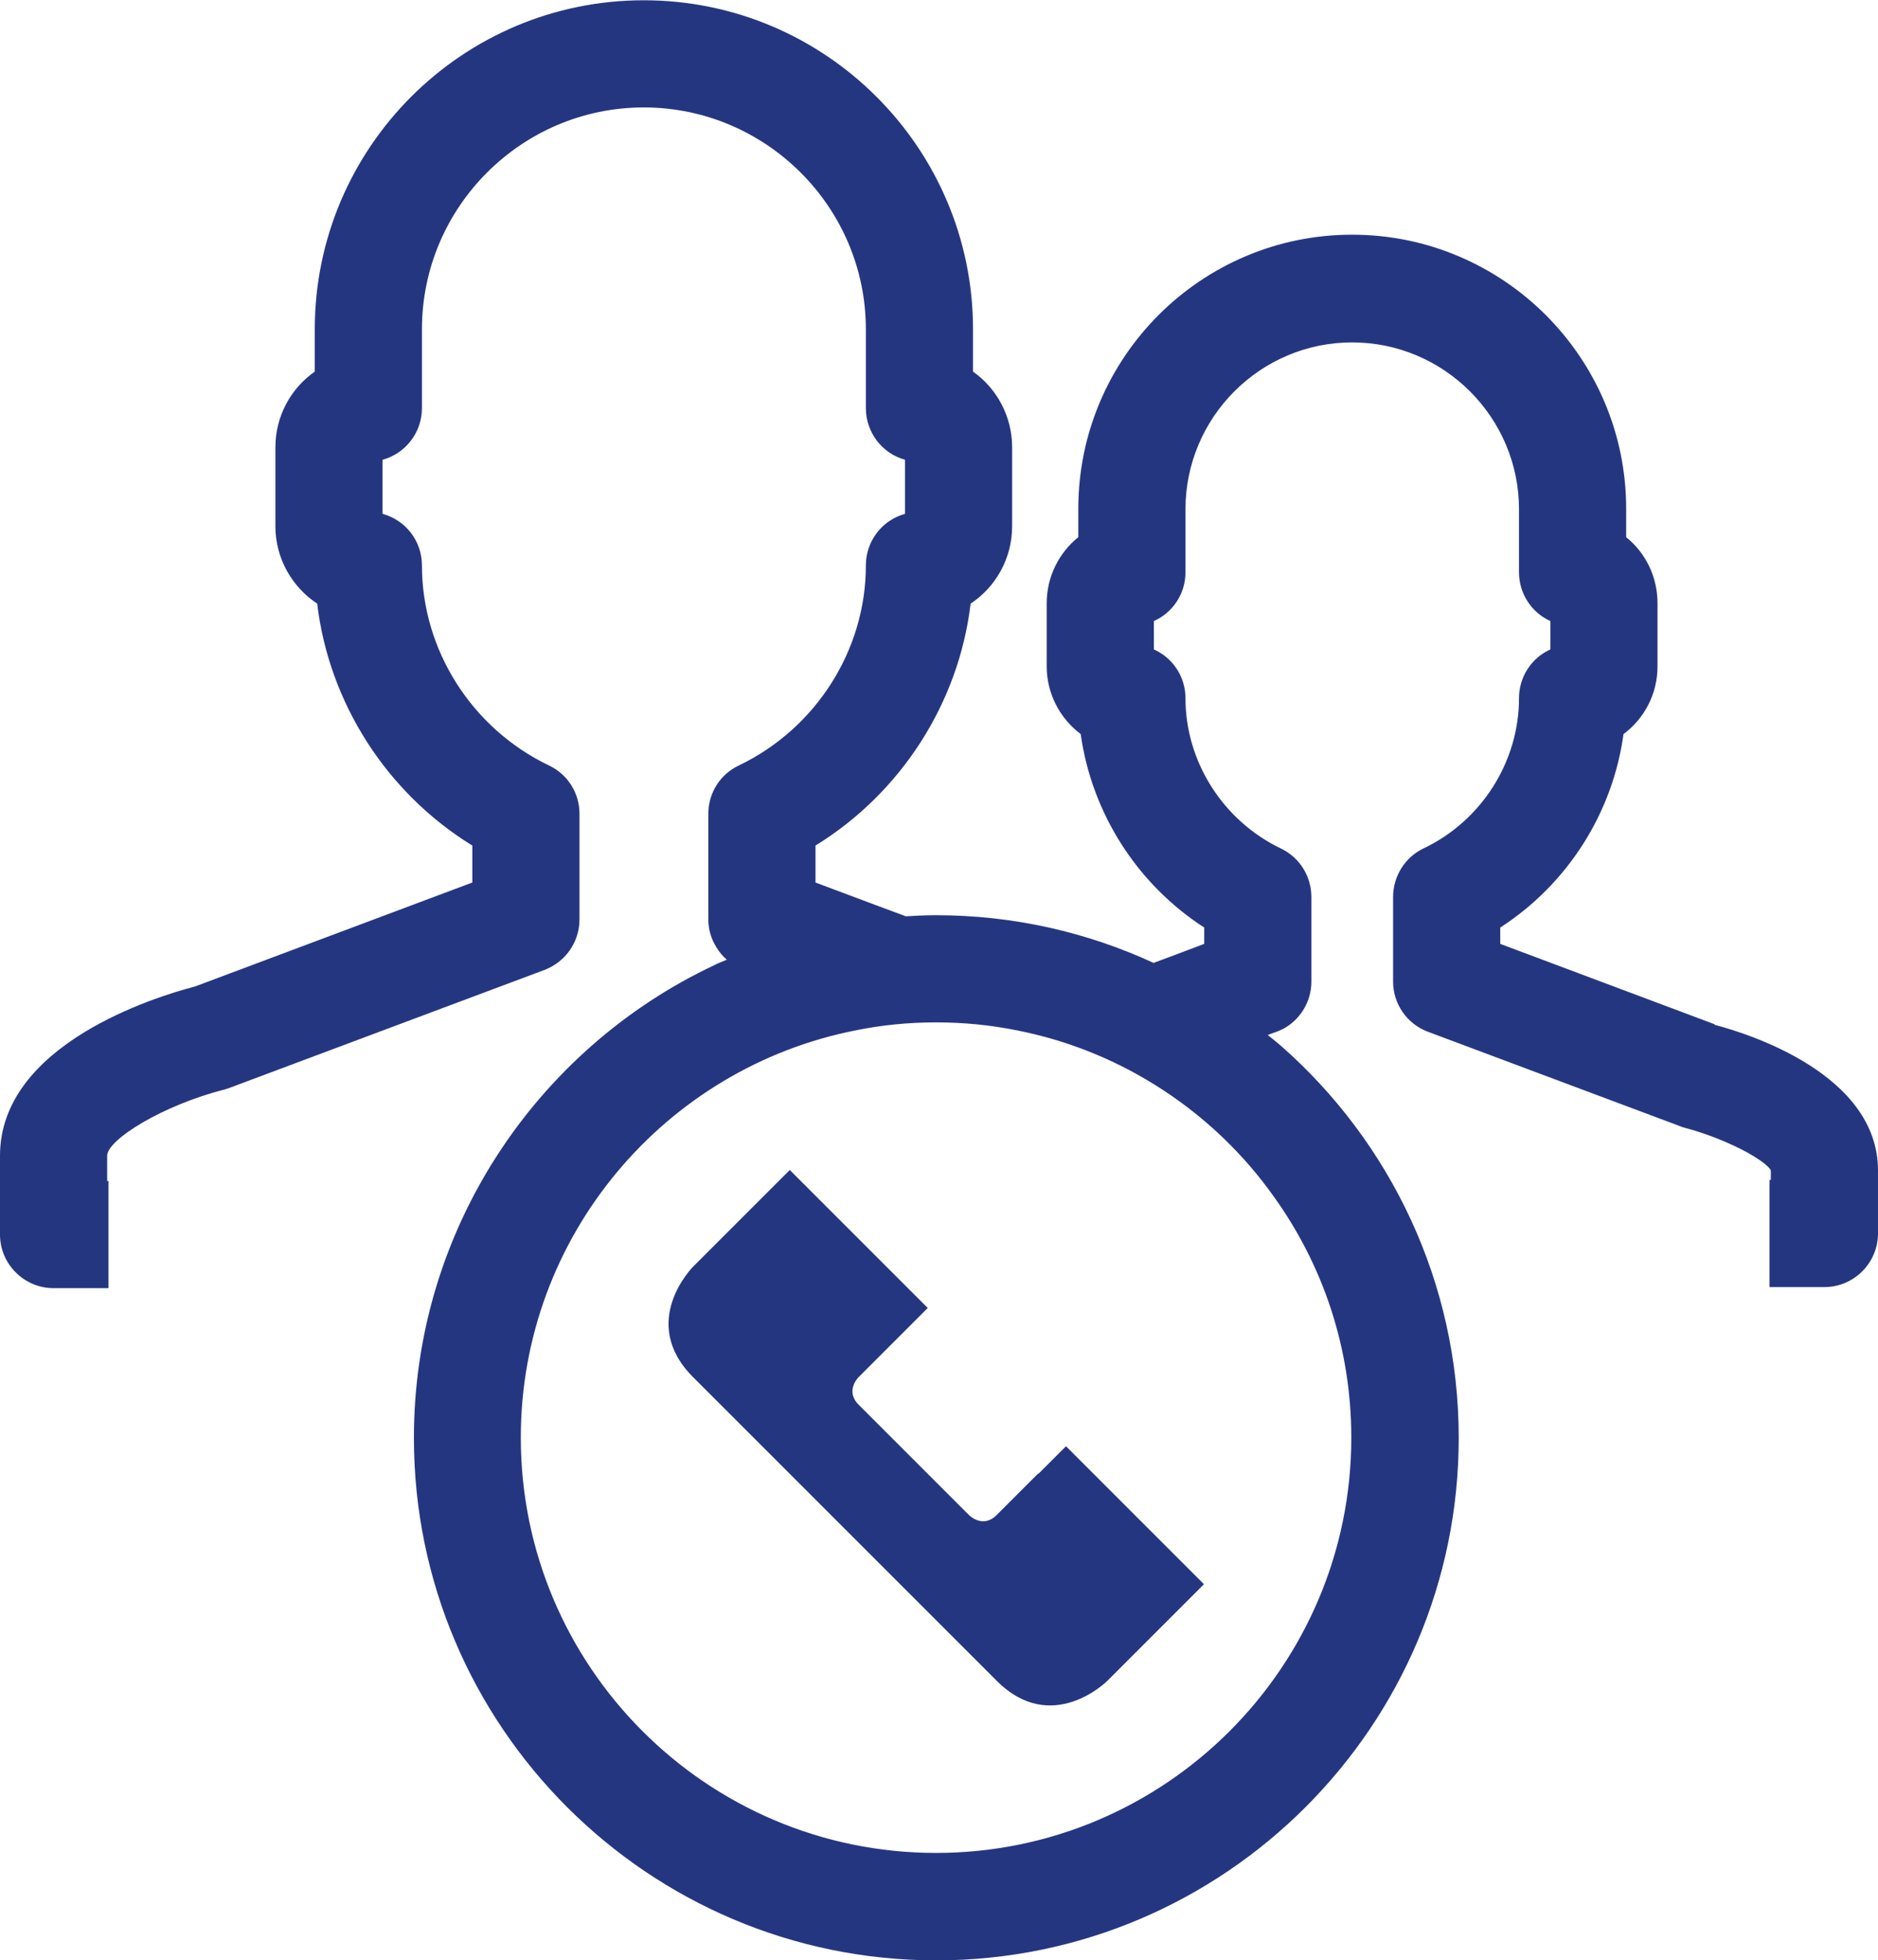 <?xml version="1.0" encoding="UTF-8"?>
<svg xmlns="http://www.w3.org/2000/svg" id="uuid-4fb53dff-71d5-47ae-be4b-806d75efa944" viewBox="0 0 70.1 73.16">
  <defs>
    <style>.uuid-cbaa8017-02c2-4839-adbc-01614e1694b1{fill:#253681;stroke-width:0px;}</style>
  </defs>
  <path class="uuid-cbaa8017-02c2-4839-adbc-01614e1694b1" d="M64,38.23l-8-3v-.61c2.51-1.62,4.2-4.28,4.6-7.22.78-.58,1.27-1.5,1.27-2.53v-2.35c0-1-.45-1.89-1.17-2.47v-1.06c0-5.64-4.59-10.23-10.23-10.23s-10.22,4.59-10.22,10.23v1.06c-.72.58-1.18,1.47-1.18,2.47v2.35c0,1.03.5,1.95,1.27,2.53.41,2.94,2.1,5.6,4.61,7.22v.61l-1.06.4-.83.31c-2.47-1.14-5.22-1.78-8.12-1.78-.38,0-.76.02-1.13.04l-1.37-.51-2-.75v-1.38c3.2-1.97,5.35-5.33,5.79-9.03.94-.62,1.55-1.69,1.55-2.89v-2.94c0-1.17-.58-2.21-1.46-2.83v-1.58c0-6.77-5.51-12.28-12.29-12.28s-12.28,5.51-12.28,12.28v1.58c-.89.62-1.47,1.66-1.47,2.83v2.94c0,1.2.62,2.27,1.56,2.89.44,3.7,2.59,7.06,5.79,9.03v1.38l-10.35,3.88c-1.46.38-7.28,2.16-7.28,6.32v2.94c0,1.1.9,2,2,2h2.05v-4h-.05v-.94c0-.6,2.06-1.88,4.36-2.47.07-.02.15-.04.22-.07l11.75-4.4c.78-.3,1.3-1.04,1.3-1.88v-3.95c0-.77-.44-1.47-1.14-1.8-2.88-1.38-4.74-4.31-4.74-7.46,0-.93-.62-1.7-1.47-1.93v-2.02c.85-.23,1.47-1.01,1.47-1.93v-2.94c0-4.56,3.72-8.28,8.28-8.28s8.29,3.72,8.29,8.28v2.94c0,.92.62,1.7,1.46,1.93v2.02c-.84.23-1.46,1-1.46,1.93,0,3.15-1.86,6.08-4.74,7.46-.7.33-1.14,1.03-1.14,1.8v3.95c0,.38.11.74.31,1.05.1.17.23.32.38.45-.16.07-.33.13-.48.21-6.61,3.12-11.2,9.86-11.2,17.64,0,10.75,8.75,19.5,19.5,19.5s19.5-8.75,19.5-19.5c0-5.82-2.57-11.06-6.63-14.63-.16-.14-.33-.27-.5-.41l.33-.12c.09-.03.18-.08.27-.12.63-.35,1.03-1.02,1.03-1.75v-3.16c0-.77-.44-1.48-1.14-1.81-2.16-1.04-3.56-3.24-3.56-5.61,0-.81-.48-1.51-1.18-1.82v-1.06c.7-.31,1.18-1.01,1.18-1.82v-2.35c0-3.43,2.79-6.23,6.22-6.23s6.23,2.8,6.23,6.23v2.35c0,.81.48,1.51,1.17,1.82v1.06c-.69.31-1.17,1.01-1.17,1.82,0,2.37-1.4,4.58-3.57,5.61-.69.33-1.13,1.04-1.13,1.81v3.16c0,.83.52,1.58,1.3,1.87l9.4,3.52c.06.03.14.05.21.07.8.21,1.68.57,2.32.92.39.22.69.43.82.59.02.03.04.05.05.08v.35h-.05v4h2.05c1.1,0,2-.9,2-2v-2.35c0-3.6-4.84-5.11-6.1-5.44ZM50.44,53.66c0,8.55-6.95,15.5-15.5,15.5s-15.5-6.95-15.5-15.5c0-7.52,5.38-13.8,12.49-15.2.97-.2,1.98-.3,3.01-.3s2.05.1,3.03.3c1.98.39,3.82,1.16,5.45,2.23,1.62,1.06,3.03,2.42,4.14,3.99,1.82,2.54,2.88,5.63,2.88,8.98Z"></path>
  <path class="uuid-cbaa8017-02c2-4839-adbc-01614e1694b1" d="M38.75,55l-1.55,1.55c-.52.52-1.03,0-1.03,0l-4.12-4.12c-.52-.52,0-1.03,0-1.03l1.55-1.55,1.03-1.03-5.15-5.15-1.03,1.03-2.58,2.58s-2.06,2.06,0,4.12,5.67,5.67,5.67,5.67l5.67,5.67c2.06,2.06,4.12,0,4.12,0l2.58-2.58,1.03-1.03-5.15-5.15-1.03,1.03Z"></path>
</svg>
